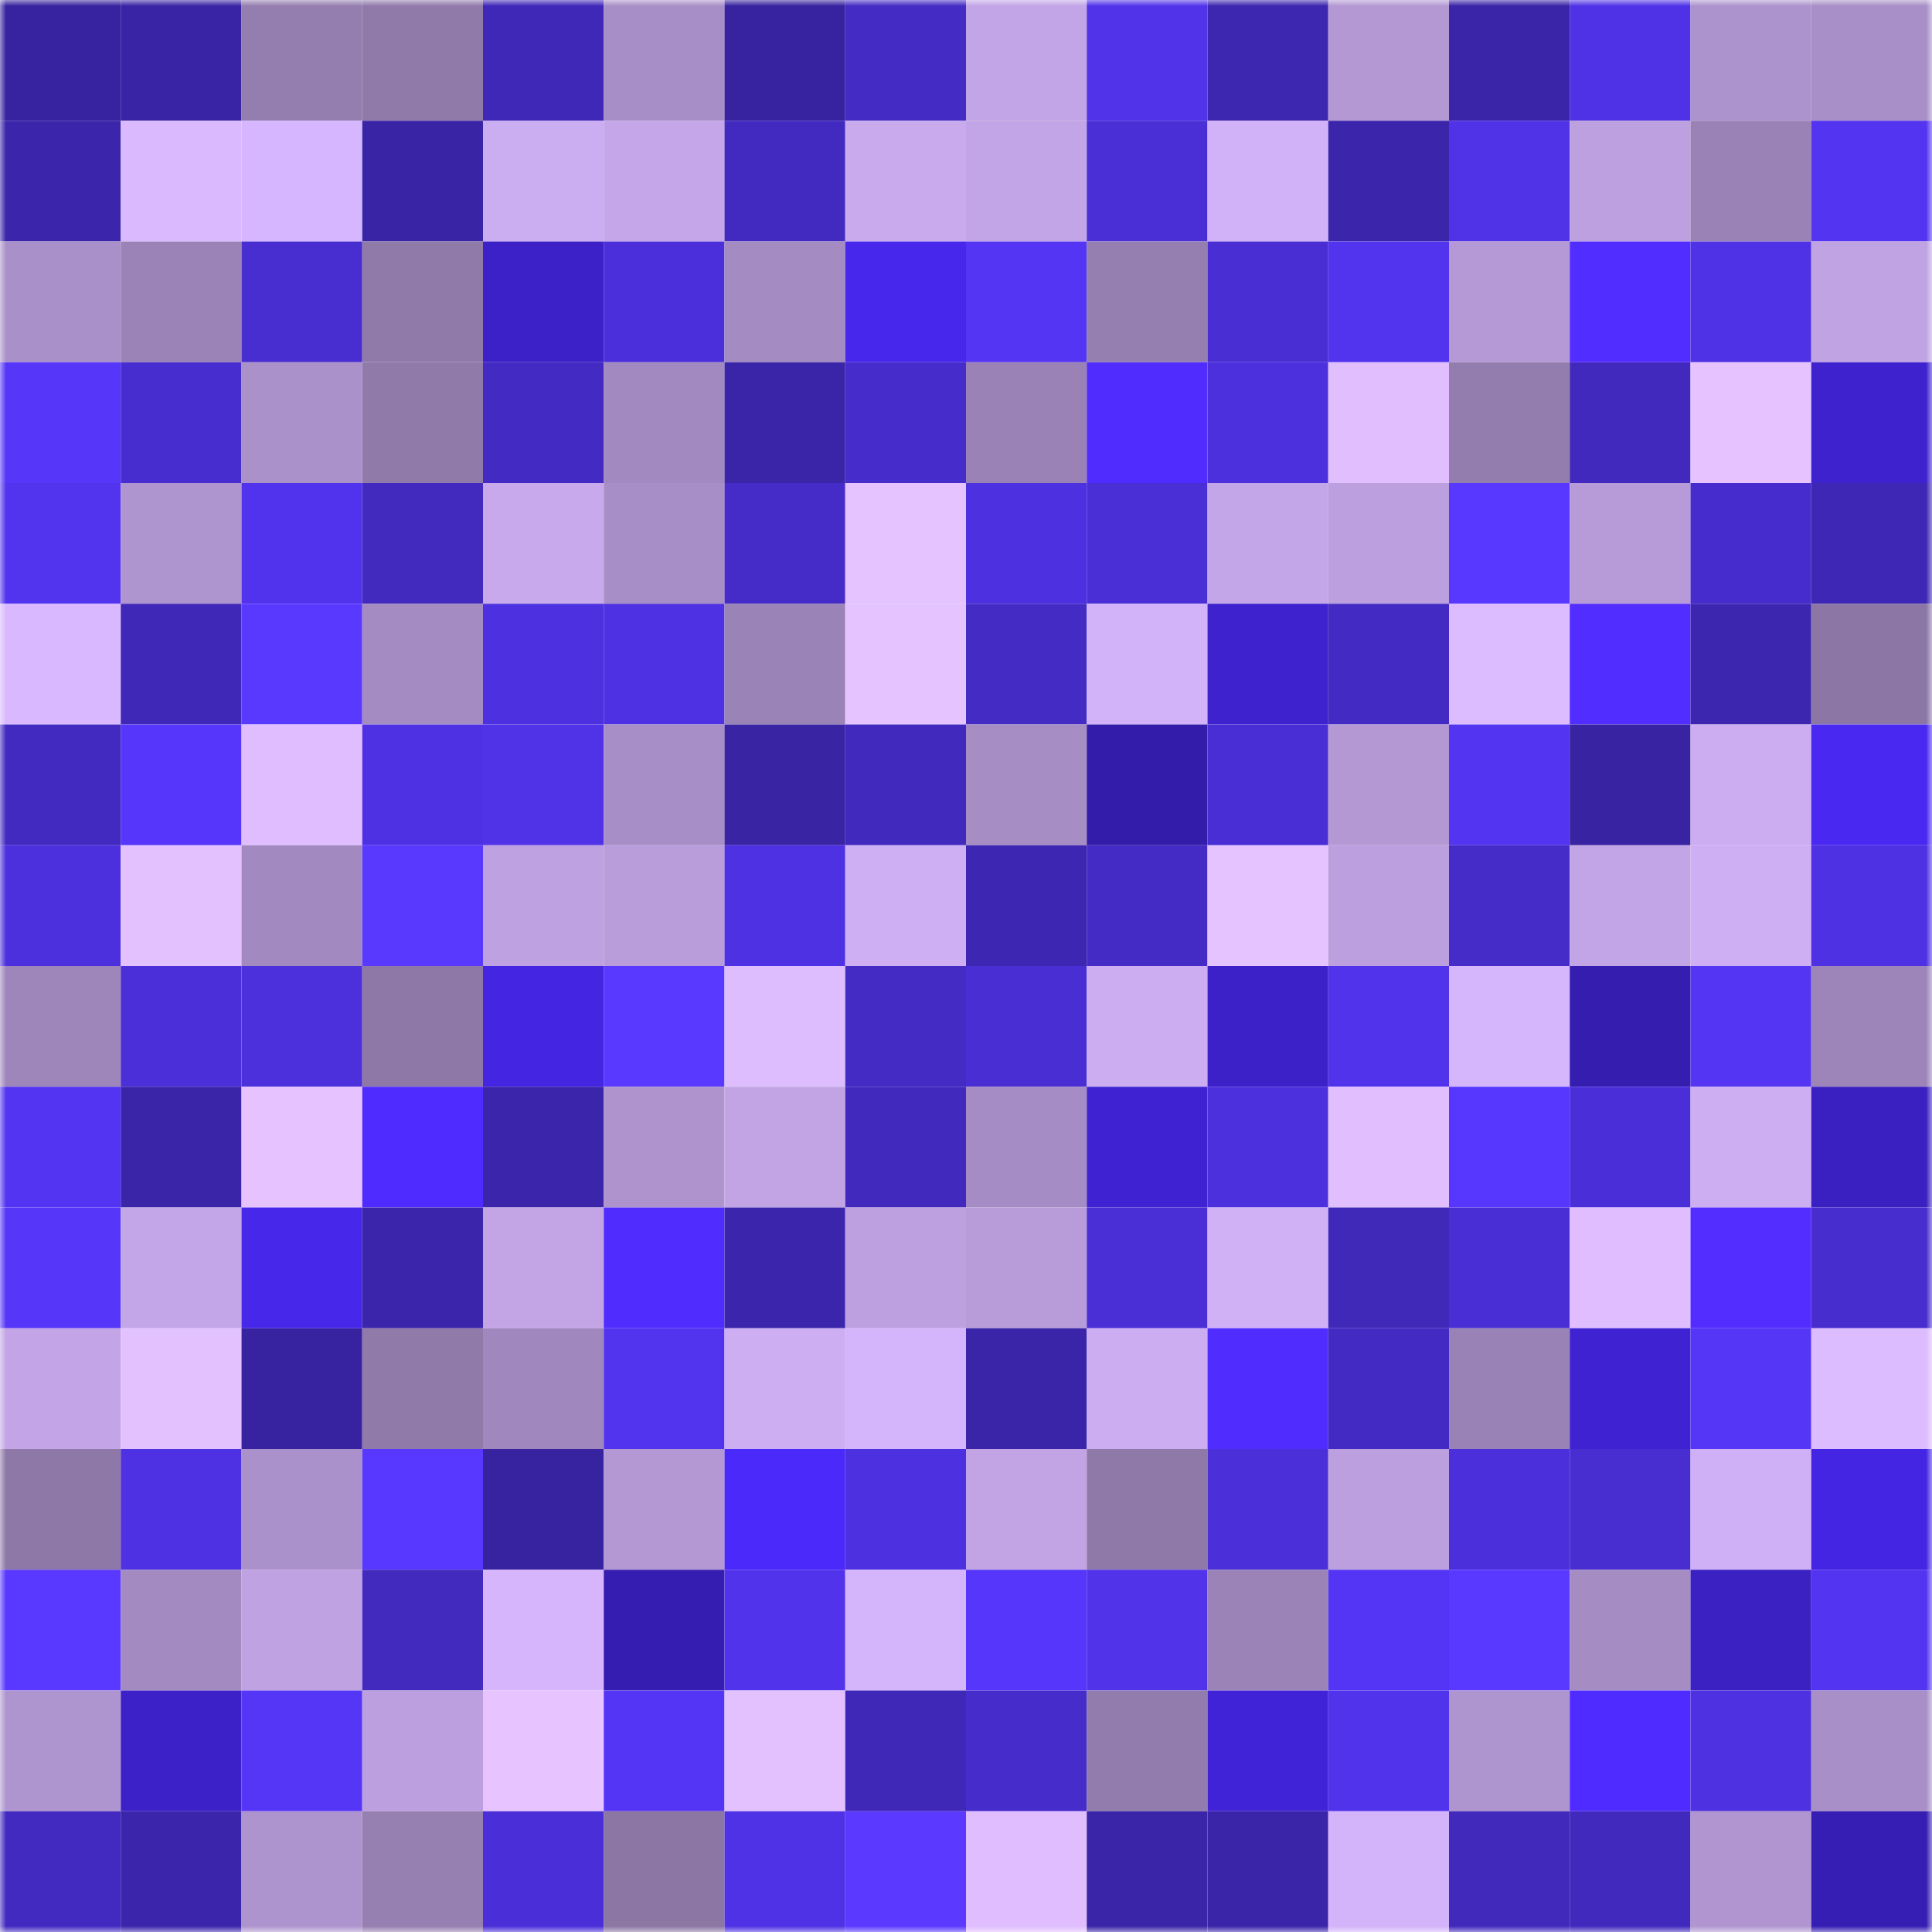 <svg viewBox="0 0 160 160" fill="none" role="img" xmlns="http://www.w3.org/2000/svg" width="240" height="240" name="farcaster%2Czenasharp"><mask id="1792055069" mask-type="alpha" maskUnits="userSpaceOnUse" x="0" y="0" width="160" height="160"><rect width="160" height="160" fill="#FFFFFF"></rect></mask><g mask="url(#1792055069)"><rect x="0" y="0" width="10" height="10" fill="#37239f"></rect><rect x="10" y="0" width="10" height="10" fill="#3824a4"></rect><rect x="20" y="0" width="10" height="10" fill="#947eaf"></rect><rect x="30" y="0" width="10" height="10" fill="#907aaa"></rect><rect x="40" y="0" width="10" height="10" fill="#3f28b8"></rect><rect x="50" y="0" width="10" height="10" fill="#a88ec7"></rect><rect x="60" y="0" width="10" height="10" fill="#37239f"></rect><rect x="70" y="0" width="10" height="10" fill="#442bc4"></rect><rect x="80" y="0" width="10" height="10" fill="#c2a5e6"></rect><rect x="90" y="0" width="10" height="10" fill="#5133ea"></rect><rect x="100" y="0" width="10" height="10" fill="#3d26b0"></rect><rect x="110" y="0" width="10" height="10" fill="#b398d3"></rect><rect x="120" y="0" width="10" height="10" fill="#3a24a7"></rect><rect x="130" y="0" width="10" height="10" fill="#4f32e5"></rect><rect x="140" y="0" width="10" height="10" fill="#ad93cd"></rect><rect x="150" y="0" width="10" height="10" fill="#a88fc7"></rect><rect x="0" y="10" width="10" height="10" fill="#3b25aa"></rect><rect x="10" y="10" width="10" height="10" fill="#dbb9ff"></rect><rect x="20" y="10" width="10" height="10" fill="#d6b6fe"></rect><rect x="30" y="10" width="10" height="10" fill="#3924a5"></rect><rect x="40" y="10" width="10" height="10" fill="#cbadf1"></rect><rect x="50" y="10" width="10" height="10" fill="#c5a7e9"></rect><rect x="60" y="10" width="10" height="10" fill="#422ac1"></rect><rect x="70" y="10" width="10" height="10" fill="#c8aaed"></rect><rect x="80" y="10" width="10" height="10" fill="#c2a5e6"></rect><rect x="90" y="10" width="10" height="10" fill="#4a2ed6"></rect><rect x="100" y="10" width="10" height="10" fill="#d1b1f8"></rect><rect x="110" y="10" width="10" height="10" fill="#3b25ab"></rect><rect x="120" y="10" width="10" height="10" fill="#5032e7"></rect><rect x="130" y="10" width="10" height="10" fill="#bca0df"></rect><rect x="140" y="10" width="10" height="10" fill="#9a82b6"></rect><rect x="150" y="10" width="10" height="10" fill="#5334f0"></rect><rect x="0" y="20" width="10" height="10" fill="#aa90c9"></rect><rect x="10" y="20" width="10" height="10" fill="#9b83b7"></rect><rect x="20" y="20" width="10" height="10" fill="#482dd0"></rect><rect x="30" y="20" width="10" height="10" fill="#907aaa"></rect><rect x="40" y="20" width="10" height="10" fill="#3c21c8"></rect><rect x="50" y="20" width="10" height="10" fill="#4b2fdb"></rect><rect x="60" y="20" width="10" height="10" fill="#a48bc2"></rect><rect x="70" y="20" width="10" height="10" fill="#4827ed"></rect><rect x="80" y="20" width="10" height="10" fill="#5435f3"></rect><rect x="90" y="20" width="10" height="10" fill="#957eb0"></rect><rect x="100" y="20" width="10" height="10" fill="#482ed3"></rect><rect x="110" y="20" width="10" height="10" fill="#5234ee"></rect><rect x="120" y="20" width="10" height="10" fill="#b599d6"></rect><rect x="130" y="20" width="10" height="10" fill="#522dff"></rect><rect x="140" y="20" width="10" height="10" fill="#4f32e6"></rect><rect x="150" y="20" width="10" height="10" fill="#c0a3e3"></rect><rect x="0" y="30" width="10" height="10" fill="#5636f8"></rect><rect x="10" y="30" width="10" height="10" fill="#472dcf"></rect><rect x="20" y="30" width="10" height="10" fill="#aa91ca"></rect><rect x="30" y="30" width="10" height="10" fill="#907aaa"></rect><rect x="40" y="30" width="10" height="10" fill="#432ac3"></rect><rect x="50" y="30" width="10" height="10" fill="#a289c0"></rect><rect x="60" y="30" width="10" height="10" fill="#3a25a9"></rect><rect x="70" y="30" width="10" height="10" fill="#462ccb"></rect><rect x="80" y="30" width="10" height="10" fill="#9a82b6"></rect><rect x="90" y="30" width="10" height="10" fill="#502cff"></rect><rect x="100" y="30" width="10" height="10" fill="#4c30de"></rect><rect x="110" y="30" width="10" height="10" fill="#e1bfff"></rect><rect x="120" y="30" width="10" height="10" fill="#937dae"></rect><rect x="130" y="30" width="10" height="10" fill="#4129bd"></rect><rect x="140" y="30" width="10" height="10" fill="#e6c3ff"></rect><rect x="150" y="30" width="10" height="10" fill="#3e22ce"></rect><rect x="0" y="40" width="10" height="10" fill="#5234ef"></rect><rect x="10" y="40" width="10" height="10" fill="#af95cf"></rect><rect x="20" y="40" width="10" height="10" fill="#5233ed"></rect><rect x="30" y="40" width="10" height="10" fill="#422abf"></rect><rect x="40" y="40" width="10" height="10" fill="#c7a9ec"></rect><rect x="50" y="40" width="10" height="10" fill="#a88ec7"></rect><rect x="60" y="40" width="10" height="10" fill="#452bc7"></rect><rect x="70" y="40" width="10" height="10" fill="#e5c3ff"></rect><rect x="80" y="40" width="10" height="10" fill="#4d31e1"></rect><rect x="90" y="40" width="10" height="10" fill="#4a2ed6"></rect><rect x="100" y="40" width="10" height="10" fill="#c3a6e7"></rect><rect x="110" y="40" width="10" height="10" fill="#bb9fde"></rect><rect x="120" y="40" width="10" height="10" fill="#5837fe"></rect><rect x="130" y="40" width="10" height="10" fill="#b69bd8"></rect><rect x="140" y="40" width="10" height="10" fill="#462ccd"></rect><rect x="150" y="40" width="10" height="10" fill="#3e27b4"></rect><rect x="0" y="50" width="10" height="10" fill="#d9b8ff"></rect><rect x="10" y="50" width="10" height="10" fill="#3f28b8"></rect><rect x="20" y="50" width="10" height="10" fill="#5a39ff"></rect><rect x="30" y="50" width="10" height="10" fill="#a48bc2"></rect><rect x="40" y="50" width="10" height="10" fill="#4d30df"></rect><rect x="50" y="50" width="10" height="10" fill="#4e31e2"></rect><rect x="60" y="50" width="10" height="10" fill="#9a83b7"></rect><rect x="70" y="50" width="10" height="10" fill="#e5c3ff"></rect><rect x="80" y="50" width="10" height="10" fill="#432bc4"></rect><rect x="90" y="50" width="10" height="10" fill="#d2b2f8"></rect><rect x="100" y="50" width="10" height="10" fill="#3e22ce"></rect><rect x="110" y="50" width="10" height="10" fill="#432ac3"></rect><rect x="120" y="50" width="10" height="10" fill="#dcbbff"></rect><rect x="130" y="50" width="10" height="10" fill="#522dff"></rect><rect x="140" y="50" width="10" height="10" fill="#3c26af"></rect><rect x="150" y="50" width="10" height="10" fill="#8b76a5"></rect><rect x="0" y="60" width="10" height="10" fill="#422ac1"></rect><rect x="10" y="60" width="10" height="10" fill="#5636fa"></rect><rect x="20" y="60" width="10" height="10" fill="#dfbdff"></rect><rect x="30" y="60" width="10" height="10" fill="#4f31e4"></rect><rect x="40" y="60" width="10" height="10" fill="#5032e7"></rect><rect x="50" y="60" width="10" height="10" fill="#a88ec7"></rect><rect x="60" y="60" width="10" height="10" fill="#3924a4"></rect><rect x="70" y="60" width="10" height="10" fill="#4129be"></rect><rect x="80" y="60" width="10" height="10" fill="#a68dc4"></rect><rect x="90" y="60" width="10" height="10" fill="#331ca9"></rect><rect x="100" y="60" width="10" height="10" fill="#4a2ed5"></rect><rect x="110" y="60" width="10" height="10" fill="#b398d3"></rect><rect x="120" y="60" width="10" height="10" fill="#5334f0"></rect><rect x="130" y="60" width="10" height="10" fill="#3823a2"></rect><rect x="140" y="60" width="10" height="10" fill="#ccadf2"></rect><rect x="150" y="60" width="10" height="10" fill="#4928f1"></rect><rect x="0" y="70" width="10" height="10" fill="#4c30dd"></rect><rect x="10" y="70" width="10" height="10" fill="#e3c1ff"></rect><rect x="20" y="70" width="10" height="10" fill="#a289c0"></rect><rect x="30" y="70" width="10" height="10" fill="#5a39ff"></rect><rect x="40" y="70" width="10" height="10" fill="#bea1e0"></rect><rect x="50" y="70" width="10" height="10" fill="#b99ddb"></rect><rect x="60" y="70" width="10" height="10" fill="#4e31e3"></rect><rect x="70" y="70" width="10" height="10" fill="#ceaff4"></rect><rect x="80" y="70" width="10" height="10" fill="#3d26b1"></rect><rect x="90" y="70" width="10" height="10" fill="#442bc5"></rect><rect x="100" y="70" width="10" height="10" fill="#e5c3ff"></rect><rect x="110" y="70" width="10" height="10" fill="#bb9fde"></rect><rect x="120" y="70" width="10" height="10" fill="#452bc8"></rect><rect x="130" y="70" width="10" height="10" fill="#c2a5e6"></rect><rect x="140" y="70" width="10" height="10" fill="#ceaff4"></rect><rect x="150" y="70" width="10" height="10" fill="#4e31e2"></rect><rect x="0" y="80" width="10" height="10" fill="#9e86bb"></rect><rect x="10" y="80" width="10" height="10" fill="#4b2fd9"></rect><rect x="20" y="80" width="10" height="10" fill="#4c30dc"></rect><rect x="30" y="80" width="10" height="10" fill="#8d78a7"></rect><rect x="40" y="80" width="10" height="10" fill="#4425e1"></rect><rect x="50" y="80" width="10" height="10" fill="#5938ff"></rect><rect x="60" y="80" width="10" height="10" fill="#debdff"></rect><rect x="70" y="80" width="10" height="10" fill="#442bc4"></rect><rect x="80" y="80" width="10" height="10" fill="#492ed4"></rect><rect x="90" y="80" width="10" height="10" fill="#ccadf2"></rect><rect x="100" y="80" width="10" height="10" fill="#3c21c8"></rect><rect x="110" y="80" width="10" height="10" fill="#5133eb"></rect><rect x="120" y="80" width="10" height="10" fill="#d5b5fc"></rect><rect x="130" y="80" width="10" height="10" fill="#351daf"></rect><rect x="140" y="80" width="10" height="10" fill="#5435f3"></rect><rect x="150" y="80" width="10" height="10" fill="#9d85ba"></rect><rect x="0" y="90" width="10" height="10" fill="#5334f2"></rect><rect x="10" y="90" width="10" height="10" fill="#3a24a7"></rect><rect x="20" y="90" width="10" height="10" fill="#e6c3ff"></rect><rect x="30" y="90" width="10" height="10" fill="#4f2bff"></rect><rect x="40" y="90" width="10" height="10" fill="#3b25ab"></rect><rect x="50" y="90" width="10" height="10" fill="#ae93cd"></rect><rect x="60" y="90" width="10" height="10" fill="#c2a4e5"></rect><rect x="70" y="90" width="10" height="10" fill="#4129be"></rect><rect x="80" y="90" width="10" height="10" fill="#a58cc4"></rect><rect x="90" y="90" width="10" height="10" fill="#3f23d3"></rect><rect x="100" y="90" width="10" height="10" fill="#4c30dd"></rect><rect x="110" y="90" width="10" height="10" fill="#e1bfff"></rect><rect x="120" y="90" width="10" height="10" fill="#5737fd"></rect><rect x="130" y="90" width="10" height="10" fill="#4a2fd8"></rect><rect x="140" y="90" width="10" height="10" fill="#cdaef3"></rect><rect x="150" y="90" width="10" height="10" fill="#3a20c1"></rect><rect x="0" y="100" width="10" height="10" fill="#5636f8"></rect><rect x="10" y="100" width="10" height="10" fill="#c3a6e7"></rect><rect x="20" y="100" width="10" height="10" fill="#4727ea"></rect><rect x="30" y="100" width="10" height="10" fill="#3b25ab"></rect><rect x="40" y="100" width="10" height="10" fill="#c3a5e6"></rect><rect x="50" y="100" width="10" height="10" fill="#512cff"></rect><rect x="60" y="100" width="10" height="10" fill="#3b25ad"></rect><rect x="70" y="100" width="10" height="10" fill="#bda0e0"></rect><rect x="80" y="100" width="10" height="10" fill="#b79cd9"></rect><rect x="90" y="100" width="10" height="10" fill="#4a2ed6"></rect><rect x="100" y="100" width="10" height="10" fill="#d0b1f6"></rect><rect x="110" y="100" width="10" height="10" fill="#4028b9"></rect><rect x="120" y="100" width="10" height="10" fill="#492ed5"></rect><rect x="130" y="100" width="10" height="10" fill="#dfbdff"></rect><rect x="140" y="100" width="10" height="10" fill="#532dff"></rect><rect x="150" y="100" width="10" height="10" fill="#472dce"></rect><rect x="0" y="110" width="10" height="10" fill="#c3a5e7"></rect><rect x="10" y="110" width="10" height="10" fill="#e3c1ff"></rect><rect x="20" y="110" width="10" height="10" fill="#37239f"></rect><rect x="30" y="110" width="10" height="10" fill="#907aaa"></rect><rect x="40" y="110" width="10" height="10" fill="#a088be"></rect><rect x="50" y="110" width="10" height="10" fill="#5234ef"></rect><rect x="60" y="110" width="10" height="10" fill="#cdaef3"></rect><rect x="70" y="110" width="10" height="10" fill="#d4b4fb"></rect><rect x="80" y="110" width="10" height="10" fill="#3a25a9"></rect><rect x="90" y="110" width="10" height="10" fill="#ccadf2"></rect><rect x="100" y="110" width="10" height="10" fill="#502cff"></rect><rect x="110" y="110" width="10" height="10" fill="#432ac3"></rect><rect x="120" y="110" width="10" height="10" fill="#9982b5"></rect><rect x="130" y="110" width="10" height="10" fill="#3f22d1"></rect><rect x="140" y="110" width="10" height="10" fill="#5536f7"></rect><rect x="150" y="110" width="10" height="10" fill="#ddbbff"></rect><rect x="0" y="120" width="10" height="10" fill="#8d78a7"></rect><rect x="10" y="120" width="10" height="10" fill="#4e31e3"></rect><rect x="20" y="120" width="10" height="10" fill="#ab91cb"></rect><rect x="30" y="120" width="10" height="10" fill="#5837ff"></rect><rect x="40" y="120" width="10" height="10" fill="#37239f"></rect><rect x="50" y="120" width="10" height="10" fill="#b398d4"></rect><rect x="60" y="120" width="10" height="10" fill="#4c29fb"></rect><rect x="70" y="120" width="10" height="10" fill="#4d30df"></rect><rect x="80" y="120" width="10" height="10" fill="#c2a4e5"></rect><rect x="90" y="120" width="10" height="10" fill="#8f79a9"></rect><rect x="100" y="120" width="10" height="10" fill="#4b2fd8"></rect><rect x="110" y="120" width="10" height="10" fill="#bb9fde"></rect><rect x="120" y="120" width="10" height="10" fill="#4b2fda"></rect><rect x="130" y="120" width="10" height="10" fill="#482dd1"></rect><rect x="140" y="120" width="10" height="10" fill="#cfaff5"></rect><rect x="150" y="120" width="10" height="10" fill="#4425e3"></rect><rect x="0" y="130" width="10" height="10" fill="#5938ff"></rect><rect x="10" y="130" width="10" height="10" fill="#a38bc1"></rect><rect x="20" y="130" width="10" height="10" fill="#bfa2e2"></rect><rect x="30" y="130" width="10" height="10" fill="#422abf"></rect><rect x="40" y="130" width="10" height="10" fill="#d6b5fd"></rect><rect x="50" y="130" width="10" height="10" fill="#361db2"></rect><rect x="60" y="130" width="10" height="10" fill="#5133eb"></rect><rect x="70" y="130" width="10" height="10" fill="#d4b4fb"></rect><rect x="80" y="130" width="10" height="10" fill="#5636fb"></rect><rect x="90" y="130" width="10" height="10" fill="#5133ea"></rect><rect x="100" y="130" width="10" height="10" fill="#9b83b7"></rect><rect x="110" y="130" width="10" height="10" fill="#5435f5"></rect><rect x="120" y="130" width="10" height="10" fill="#5938ff"></rect><rect x="130" y="130" width="10" height="10" fill="#a58cc3"></rect><rect x="140" y="130" width="10" height="10" fill="#3b20c2"></rect><rect x="150" y="130" width="10" height="10" fill="#5334f0"></rect><rect x="0" y="140" width="10" height="10" fill="#af95cf"></rect><rect x="10" y="140" width="10" height="10" fill="#3c21c8"></rect><rect x="20" y="140" width="10" height="10" fill="#5536f7"></rect><rect x="30" y="140" width="10" height="10" fill="#bb9fde"></rect><rect x="40" y="140" width="10" height="10" fill="#e7c4ff"></rect><rect x="50" y="140" width="10" height="10" fill="#5535f5"></rect><rect x="60" y="140" width="10" height="10" fill="#e3c1ff"></rect><rect x="70" y="140" width="10" height="10" fill="#3f28b7"></rect><rect x="80" y="140" width="10" height="10" fill="#462ccb"></rect><rect x="90" y="140" width="10" height="10" fill="#927cad"></rect><rect x="100" y="140" width="10" height="10" fill="#4123d7"></rect><rect x="110" y="140" width="10" height="10" fill="#5133eb"></rect><rect x="120" y="140" width="10" height="10" fill="#af95cf"></rect><rect x="130" y="140" width="10" height="10" fill="#502bff"></rect><rect x="140" y="140" width="10" height="10" fill="#4e31e1"></rect><rect x="150" y="140" width="10" height="10" fill="#a88fc7"></rect><rect x="0" y="150" width="10" height="10" fill="#4229bf"></rect><rect x="10" y="150" width="10" height="10" fill="#3b25ab"></rect><rect x="20" y="150" width="10" height="10" fill="#ae94ce"></rect><rect x="30" y="150" width="10" height="10" fill="#967fb1"></rect><rect x="40" y="150" width="10" height="10" fill="#4a2fd8"></rect><rect x="50" y="150" width="10" height="10" fill="#8b76a4"></rect><rect x="60" y="150" width="10" height="10" fill="#4f32e5"></rect><rect x="70" y="150" width="10" height="10" fill="#5b39ff"></rect><rect x="80" y="150" width="10" height="10" fill="#dfbdff"></rect><rect x="90" y="150" width="10" height="10" fill="#3a24a7"></rect><rect x="100" y="150" width="10" height="10" fill="#3a24a8"></rect><rect x="110" y="150" width="10" height="10" fill="#d3b3f9"></rect><rect x="120" y="150" width="10" height="10" fill="#4029bb"></rect><rect x="130" y="150" width="10" height="10" fill="#4129bd"></rect><rect x="140" y="150" width="10" height="10" fill="#b095d0"></rect><rect x="150" y="150" width="10" height="10" fill="#361db3"></rect></g></svg>